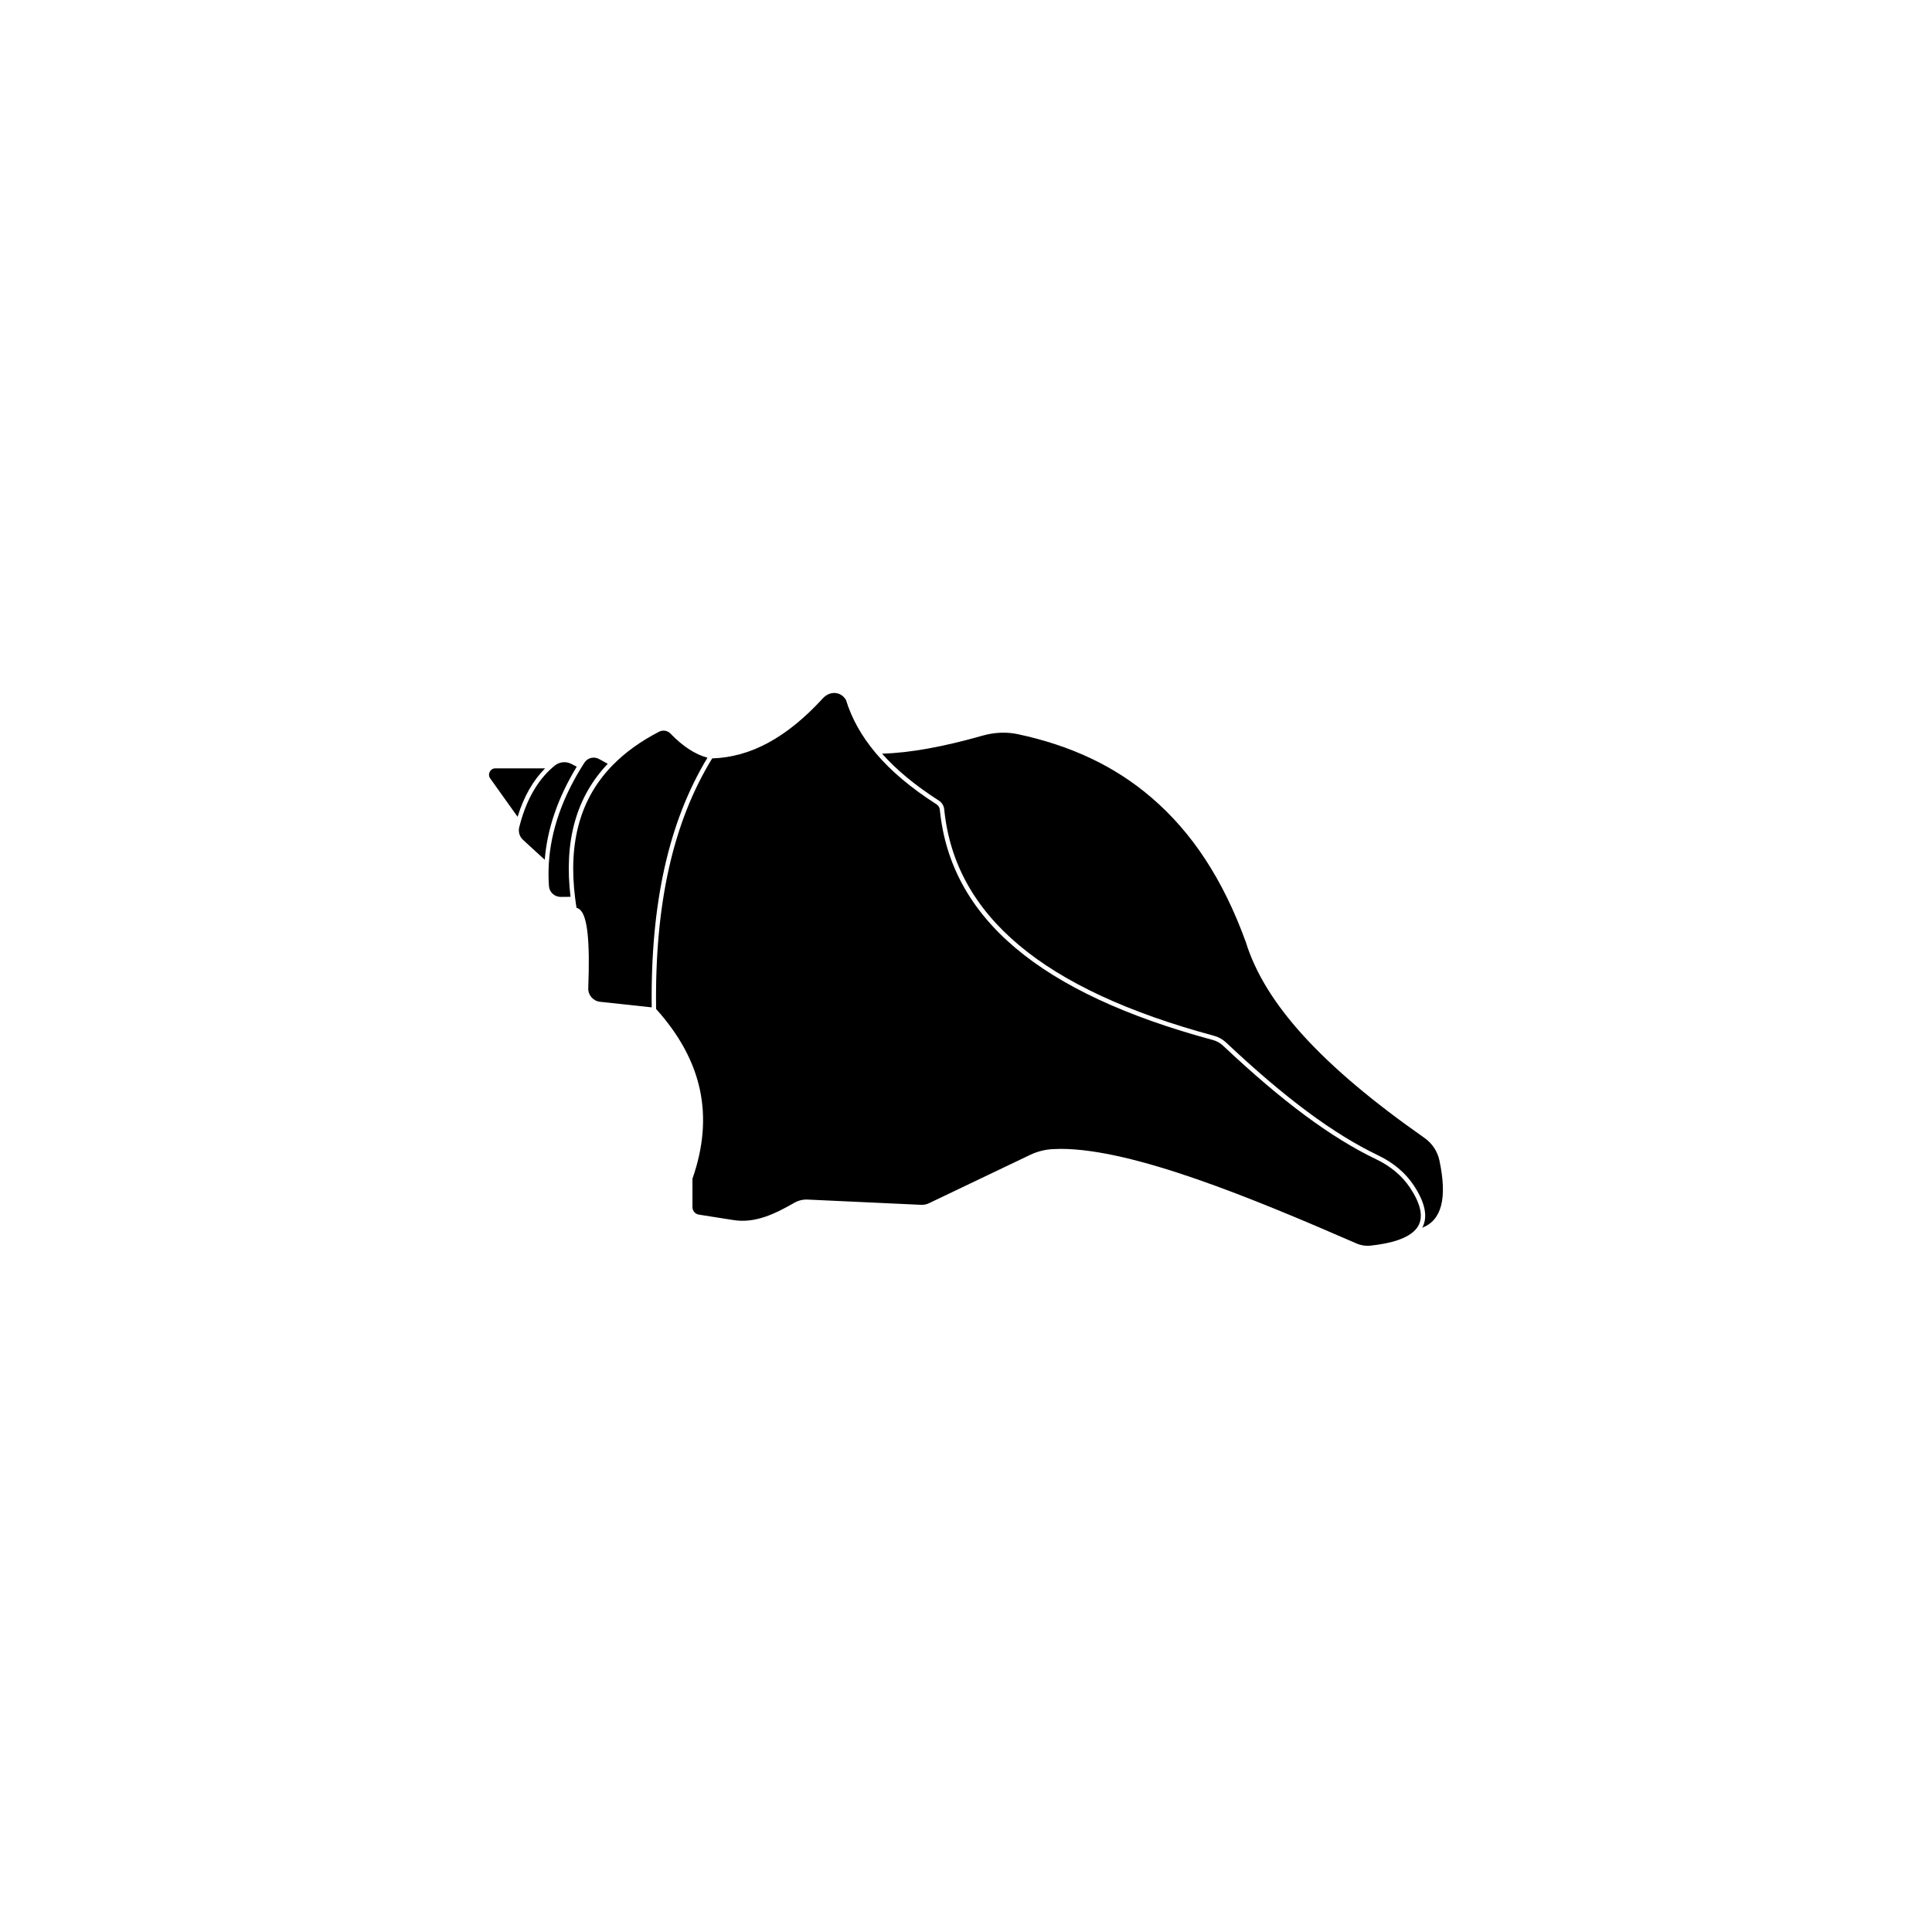 <?xml version="1.0" encoding="UTF-8"?>
<!-- Uploaded to: SVG Repo, www.svgrepo.com, Generator: SVG Repo Mixer Tools -->
<svg fill="#000000" width="800px" height="800px" version="1.1" viewBox="144 144 512 512" xmlns="http://www.w3.org/2000/svg">
 <g>
  <path d="m525.47 451.57c2.098 9.949 0.605 15.789-4.57 17.797 0.07-0.105 0.117-0.223 0.176-0.34 1.328-2.812 0.5-6.496-2.438-10.926-2.18-3.277-5.41-6.008-9.375-7.894-11.871-5.691-24.699-15.207-40.363-29.949-0.887-0.84-1.984-1.445-3.172-1.762-45.309-12.211-68.703-31.84-71.5-60.016-0.094-0.945-0.605-1.785-1.398-2.297-6.285-4.035-11.23-8.117-15.066-12.445 7.406-0.234 16.141-1.797 26.648-4.793 3.125-0.887 6.367-1.016 9.363-0.375 14.133 3.031 25.703 8.512 35.348 16.781 10.848 9.281 19.031 21.797 25.016 38.266 5.062 16.352 20.105 32.852 47.348 51.934 2.059 1.445 3.473 3.582 3.984 6.019z"/>
  <path d="m520.59 467.85c-0.07 0.281-0.176 0.547-0.293 0.805l-0.012 0.012v-0.012c0.129-0.254 0.223-0.523 0.305-0.805z"/>
  <path d="m517.66 458.74c2.707 4.07 3.512 7.371 2.367 9.785-0.234 0.5-0.547 0.969-0.957 1.398-1.973 2.144-5.961 3.559-11.895 4.188-1.223 0.129-2.484-0.059-3.637-0.559-27.883-12.141-59.234-25.086-78.453-25.086-0.699 0-1.387 0.023-2.051 0.059-2.121 0.105-4.188 0.641-6.133 1.574l-26.648 12.734c-0.676 0.34-1.457 0.5-2.227 0.453l-29.961-1.387c-1.258-0.059-2.496 0.234-3.582 0.863-5.004 2.856-10.367 5.562-16.305 4.535l-8.957-1.41c-0.992-0.152-1.715-0.992-1.715-1.996v-7.523c5.809-16.605 2.66-31.312-9.633-44.98-0.387-27.758 4.477-49.484 14.859-66.406 10.203-0.316 19.801-5.516 29.332-15.918 0.969-1.062 2.297-1.574 3.535-1.387 1.109 0.176 1.973 0.793 2.602 1.832 1.504 4.922 4.141 9.621 7.836 14.008 0.012 0.012 0.023 0.035 0.035 0.047 0.012 0.023 0.035 0.035 0.047 0.059 4.023 4.746 9.281 9.18 16.082 13.539 0.488 0.316 0.805 0.84 0.863 1.434 2.856 28.711 26.531 48.668 72.363 61.016 1.004 0.27 1.926 0.781 2.684 1.492 15.742 14.824 28.664 24.41 40.656 30.148 3.758 1.797 6.836 4.398 8.891 7.488z"/>
  <path d="m520.14 468.92c-0.141 0.293-0.328 0.57-0.547 0.84 0.207-0.27 0.395-0.547 0.547-0.84z"/>
  <path d="m517.71 458.3c-0.152-0.234-0.316-0.453-0.477-0.676 0.16 0.223 0.324 0.457 0.477 0.676z"/>
  <path d="m517.07 457.42c-0.293-0.375-0.605-0.734-0.922-1.098 0.328 0.363 0.633 0.727 0.922 1.098z"/>
  <path d="m516.16 456.33c-0.328-0.363-0.664-0.711-1.016-1.051 0.359 0.34 0.699 0.688 1.016 1.051z"/>
  <path d="m515.14 455.28c-0.258-0.258-0.523-0.5-0.805-0.734 0.277 0.234 0.547 0.477 0.805 0.734z"/>
  <path d="m482.03 465.06c1.562 0.641 3.137 1.281 4.699 1.938-1.562-0.645-3.137-1.297-4.699-1.938z"/>
  <path d="m458.31 456.13c-1.168-0.387-2.309-0.758-3.453-1.121 1.145 0.363 2.301 0.734 3.453 1.121z"/>
  <path d="m454.2 454.8c-0.945-0.305-1.867-0.582-2.789-0.863 0.926 0.266 1.848 0.559 2.789 0.863z"/>
  <path d="m440.07 450.95c-0.523-0.117-1.039-0.234-1.551-0.328 0.512 0.098 1.027 0.215 1.551 0.328z"/>
  <path d="m430.77 449.38c1.598 0.176 3.266 0.418 4.992 0.723-1.715-0.301-3.383-0.547-4.992-0.723z"/>
  <path d="m374.27 340.32c0.293 0.406 0.605 0.816 0.91 1.223-0.316-0.406-0.621-0.816-0.91-1.223z"/>
  <path d="m372.65 337.89c0.363 0.582 0.723 1.156 1.121 1.715-0.398-0.562-0.773-1.133-1.121-1.715z"/>
  <path d="m371.2 335.33c0.352 0.676 0.723 1.34 1.109 1.996-0.398-0.668-0.758-1.332-1.109-1.996z"/>
  <path d="m370.28 333.41c0.211 0.477 0.43 0.945 0.664 1.422-0.23-0.477-0.453-0.941-0.664-1.422z"/>
  <path d="m369.38 331.19c0.117 0.316 0.234 0.617 0.363 0.922-0.133-0.305-0.25-0.617-0.363-0.922z"/>
  <path d="m368.74 329.3c0.188 0.605 0.387 1.211 0.594 1.809-0.223-0.605-0.43-1.211-0.617-1.832 0.012 0.012 0.023 0.012 0.023 0.023z"/>
  <path d="m367.44 328.2c0.059 0.035 0.105 0.082 0.152 0.129-0.047-0.047-0.105-0.094-0.152-0.129z"/>
  <path d="m366.74 327.43c0.387 0.164 0.734 0.398 1.051 0.688-0.316-0.293-0.668-0.527-1.051-0.688z"/>
  <path d="m365.69 327.11c0.281 0.047 0.547 0.105 0.793 0.211-0.254-0.094-0.512-0.164-0.793-0.211z"/>
  <path d="m365.62 327.39c-0.465-0.07-0.934-0.047-1.398 0.059 0.465-0.105 0.934-0.129 1.398-0.059z"/>
  <path d="m364.08 327.48c-0.387 0.105-0.758 0.27-1.121 0.477 0.363-0.223 0.738-0.387 1.121-0.477z"/>
  <path d="m360.82 329.54c-0.164 0.176-0.328 0.352-0.5 0.523 0.164-0.172 0.336-0.348 0.5-0.523z"/>
  <path d="m357.54 332.81c0.43-0.406 0.863-0.816 1.293-1.234-0.43 0.418-0.859 0.836-1.293 1.234z"/>
  <path d="m358.02 462.48c-0.477-0.023-0.945 0.012-1.41 0.105 0.453-0.094 0.93-0.129 1.41-0.105z"/>
  <path d="m357.33 462.19c-0.281 0.023-0.535 0.059-0.805 0.105 0.254-0.047 0.535-0.082 0.805-0.105z"/>
  <path d="m356.58 462.59c-0.258 0.059-0.5 0.117-0.734 0.199 0.234-0.094 0.492-0.152 0.734-0.199z"/>
  <path d="m355.83 462.79c-0.199 0.07-0.398 0.152-0.594 0.234 0.199-0.094 0.398-0.176 0.594-0.234z"/>
  <path d="m354.63 463c0.352-0.199 0.723-0.363 1.098-0.488-0.387 0.141-0.75 0.305-1.098 0.488z"/>
  <path d="m354.56 335.41c-0.316 0.258-0.629 0.512-0.945 0.758 0.328-0.258 0.641-0.504 0.945-0.758z"/>
  <path d="m349.97 338.76c0.223-0.141 0.441-0.293 0.664-0.43-0.223 0.148-0.445 0.289-0.664 0.43z"/>
  <path d="m348.16 339.86c-0.293 0.164-0.594 0.328-0.887 0.488 0.293-0.16 0.594-0.324 0.887-0.488z"/>
  <path d="m347.8 466.39c-0.512 0.211-1.039 0.387-1.562 0.547 0.527-0.172 1.051-0.348 1.562-0.547z"/>
  <path d="m343.69 342.04c0.535-0.223 1.074-0.453 1.609-0.699-0.535 0.246-1.07 0.492-1.609 0.699z"/>
  <path d="m343.09 342.28c0.199-0.082 0.406-0.164 0.605-0.246-0.195 0.082-0.395 0.164-0.605 0.246z"/>
  <path d="m346.22 466.94c-2.578 0.793-5.258 1.133-8.082 0.641 2.812 0.488 5.504 0.152 8.082-0.641z"/>
  <path d="m339.1 343.53c0.641-0.152 1.27-0.328 1.902-0.523-0.629 0.195-1.262 0.371-1.902 0.523z"/>
  <path d="m337.75 343.83c0.453-0.094 0.91-0.188 1.352-0.305-0.441 0.117-0.898 0.223-1.352 0.305z"/>
  <path d="m333.5 344.37c0.629-0.035 1.258-0.094 1.879-0.164-0.617 0.082-1.25 0.129-1.879 0.164z"/>
  <path d="m332.7 344.41c-0.059 0.012-0.105 0.012-0.164 0.012 0.012-0.012 0.012-0.012 0.023-0.012h0.141z"/>
  <path d="m332.4 344.42h0.129c-0.07 0-0.141 0.035-0.188 0.094 0.023-0.039 0.035-0.059 0.059-0.094z"/>
  <path d="m332.32 344.54c-0.082 0.129-0.164 0.27-0.234 0.398h-0.012c0.07-0.129 0.152-0.27 0.234-0.398z"/>
  <path d="m330.56 347.55c-0.047 0.059-0.082 0.129-0.117 0.199 0.023-0.074 0.07-0.141 0.117-0.199z"/>
  <path d="m329.68 349.16c-0.281 0.535-0.57 1.086-0.84 1.633 0.27-0.551 0.547-1.098 0.84-1.633z"/>
  <path d="m329.25 433.16c0.922 4.465 1.027 9.074 0.305 13.832 0.711-4.758 0.617-9.363-0.305-13.832z"/>
  <path d="m329.02 448.43c0.07-0.328 0.117-0.652 0.164-0.969-0.039 0.312-0.094 0.641-0.164 0.969z"/>
  <path d="m328.82 432.58c0.047 0.211 0.094 0.43 0.141 0.641-0.047-0.219-0.094-0.43-0.141-0.641z"/>
  <path d="m328.47 451c0.07-0.223 0.117-0.441 0.164-0.664-0.047 0.223-0.094 0.445-0.164 0.664z"/>
  <path d="m328.02 352.45c-0.047 0.094-0.094 0.199-0.141 0.293 0.035-0.109 0.082-0.203 0.141-0.293z"/>
  <path d="m321.69 338.41c3.231 3.359 6.531 5.516 9.797 6.391-10.273 16.957-15.113 38.625-14.777 66.16l-13.703-1.48c-1.82-0.199-3.184-1.785-3.113-3.606 0.477-12.258-0.188-18.848-2.109-20.723-0.305-0.293-0.629-0.477-0.992-0.559-0.141-0.816-0.258-1.621-0.352-2.414 0-0.012 0-0.035-0.012-0.047-1.902-14.961 1.375-26.672 10.02-35.441 3.289-3.348 7.359-6.273 12.223-8.781 1-0.516 2.25-0.316 3.019 0.5z"/>
  <path d="m328.03 452.73c-0.316 1.156-0.676 2.309-1.086 3.488-0.012 0.035-0.023 0.07-0.023 0.105v-0.059c0.422-1.191 0.793-2.367 1.109-3.535z"/>
  <path d="m327.03 426.74c0.234 0.594 0.441 1.18 0.641 1.773-0.195-0.594-0.406-1.188-0.641-1.773z"/>
  <path d="m326.92 425.73c1.051 2.438 1.82 4.922 2.332 7.43-0.523-2.519-1.293-4.992-2.332-7.43z"/>
  <path d="m326.96 354.76c-0.188 0.406-0.363 0.816-0.535 1.223 0.176-0.406 0.348-0.816 0.535-1.223z"/>
  <path d="m326.64 425.83c-0.211-0.5-0.43-1.004-0.676-1.504 0.242 0.5 0.465 1 0.676 1.504z"/>
  <path d="m323.61 419.39c0.352 0.57 0.699 1.156 1.016 1.727-0.316-0.574-0.664-1.156-1.016-1.727z"/>
  <path d="m323.55 419.87c0.234 0.387 0.465 0.758 0.688 1.145-0.219-0.387-0.441-0.762-0.688-1.145z"/>
  <path d="m323.75 363c-0.164 0.488-0.328 0.98-0.477 1.469 0.152-0.488 0.312-0.977 0.477-1.469z"/>
  <path d="m323.36 419.54c-0.293-0.465-0.594-0.922-0.91-1.387 0.312 0.469 0.617 0.934 0.91 1.387z"/>
  <path d="m322.27 367.81c0.258-0.957 0.535-1.902 0.84-2.832-0.293 0.93-0.57 1.875-0.84 2.832z"/>
  <path d="m321.82 416.73c0.43 0.594 0.828 1.18 1.223 1.773-0.395-0.598-0.805-1.18-1.223-1.773z"/>
  <path d="m320.51 374.87c-0.281 1.281-0.535 2.59-0.781 3.918 0.234-1.316 0.492-2.637 0.781-3.918z"/>
  <path d="m318.34 412.8c0.406 0.465 0.793 0.934 1.18 1.398-0.387-0.465-0.773-0.934-1.18-1.398z"/>
  <path d="m317.79 393.99c0.258-3.418 0.617-6.731 1.086-9.938-0.469 3.207-0.82 6.519-1.086 9.938z"/>
  <path d="m317.69 412.05c0.035 0.047 0.07 0.082 0.105 0.129-0.035-0.047-0.082-0.082-0.117-0.129z"/>
  <path d="m317.3 411.62v0.176l-0.012-0.188z"/>
  <path d="m317.3 411.61v0.012l-0.012-0.012z"/>
  <path d="m302.72 345.13 2.344 1.281c-8.387 8.816-11.629 20.48-9.867 35.254l-2.613 0.023c-1.621 0-2.984-1.246-3.102-2.832-0.141-1.902-0.152-3.836-0.047-5.727v-0.059c0.488-8.945 3.672-18.02 9.457-26.977 0.82-1.258 2.5-1.688 3.828-0.965z"/>
  <path d="m295.43 346.45 1.41 0.734c-4.981 8.188-7.836 16.469-8.477 24.664l-5.785-5.305c-0.898-0.84-1.27-2.098-0.98-3.312 0.117-0.441 0.234-0.875 0.352-1.305 0-0.023 0.012-0.035 0.012-0.059 1.738-6.156 4.523-10.984 8.305-14.344 0.023-0.023 0.059-0.047 0.082-0.07 0.223-0.188 0.441-0.375 0.664-0.559 1.246-1.016 2.984-1.191 4.418-0.445z"/>
  <path d="m275.29 347.62h13.168c-3.207 3.219-5.656 7.523-7.289 12.84l-7.254-10.168c-0.375-0.523-0.418-1.18-0.117-1.762 0.293-0.574 0.852-0.91 1.492-0.91z"/>
 </g>
</svg>